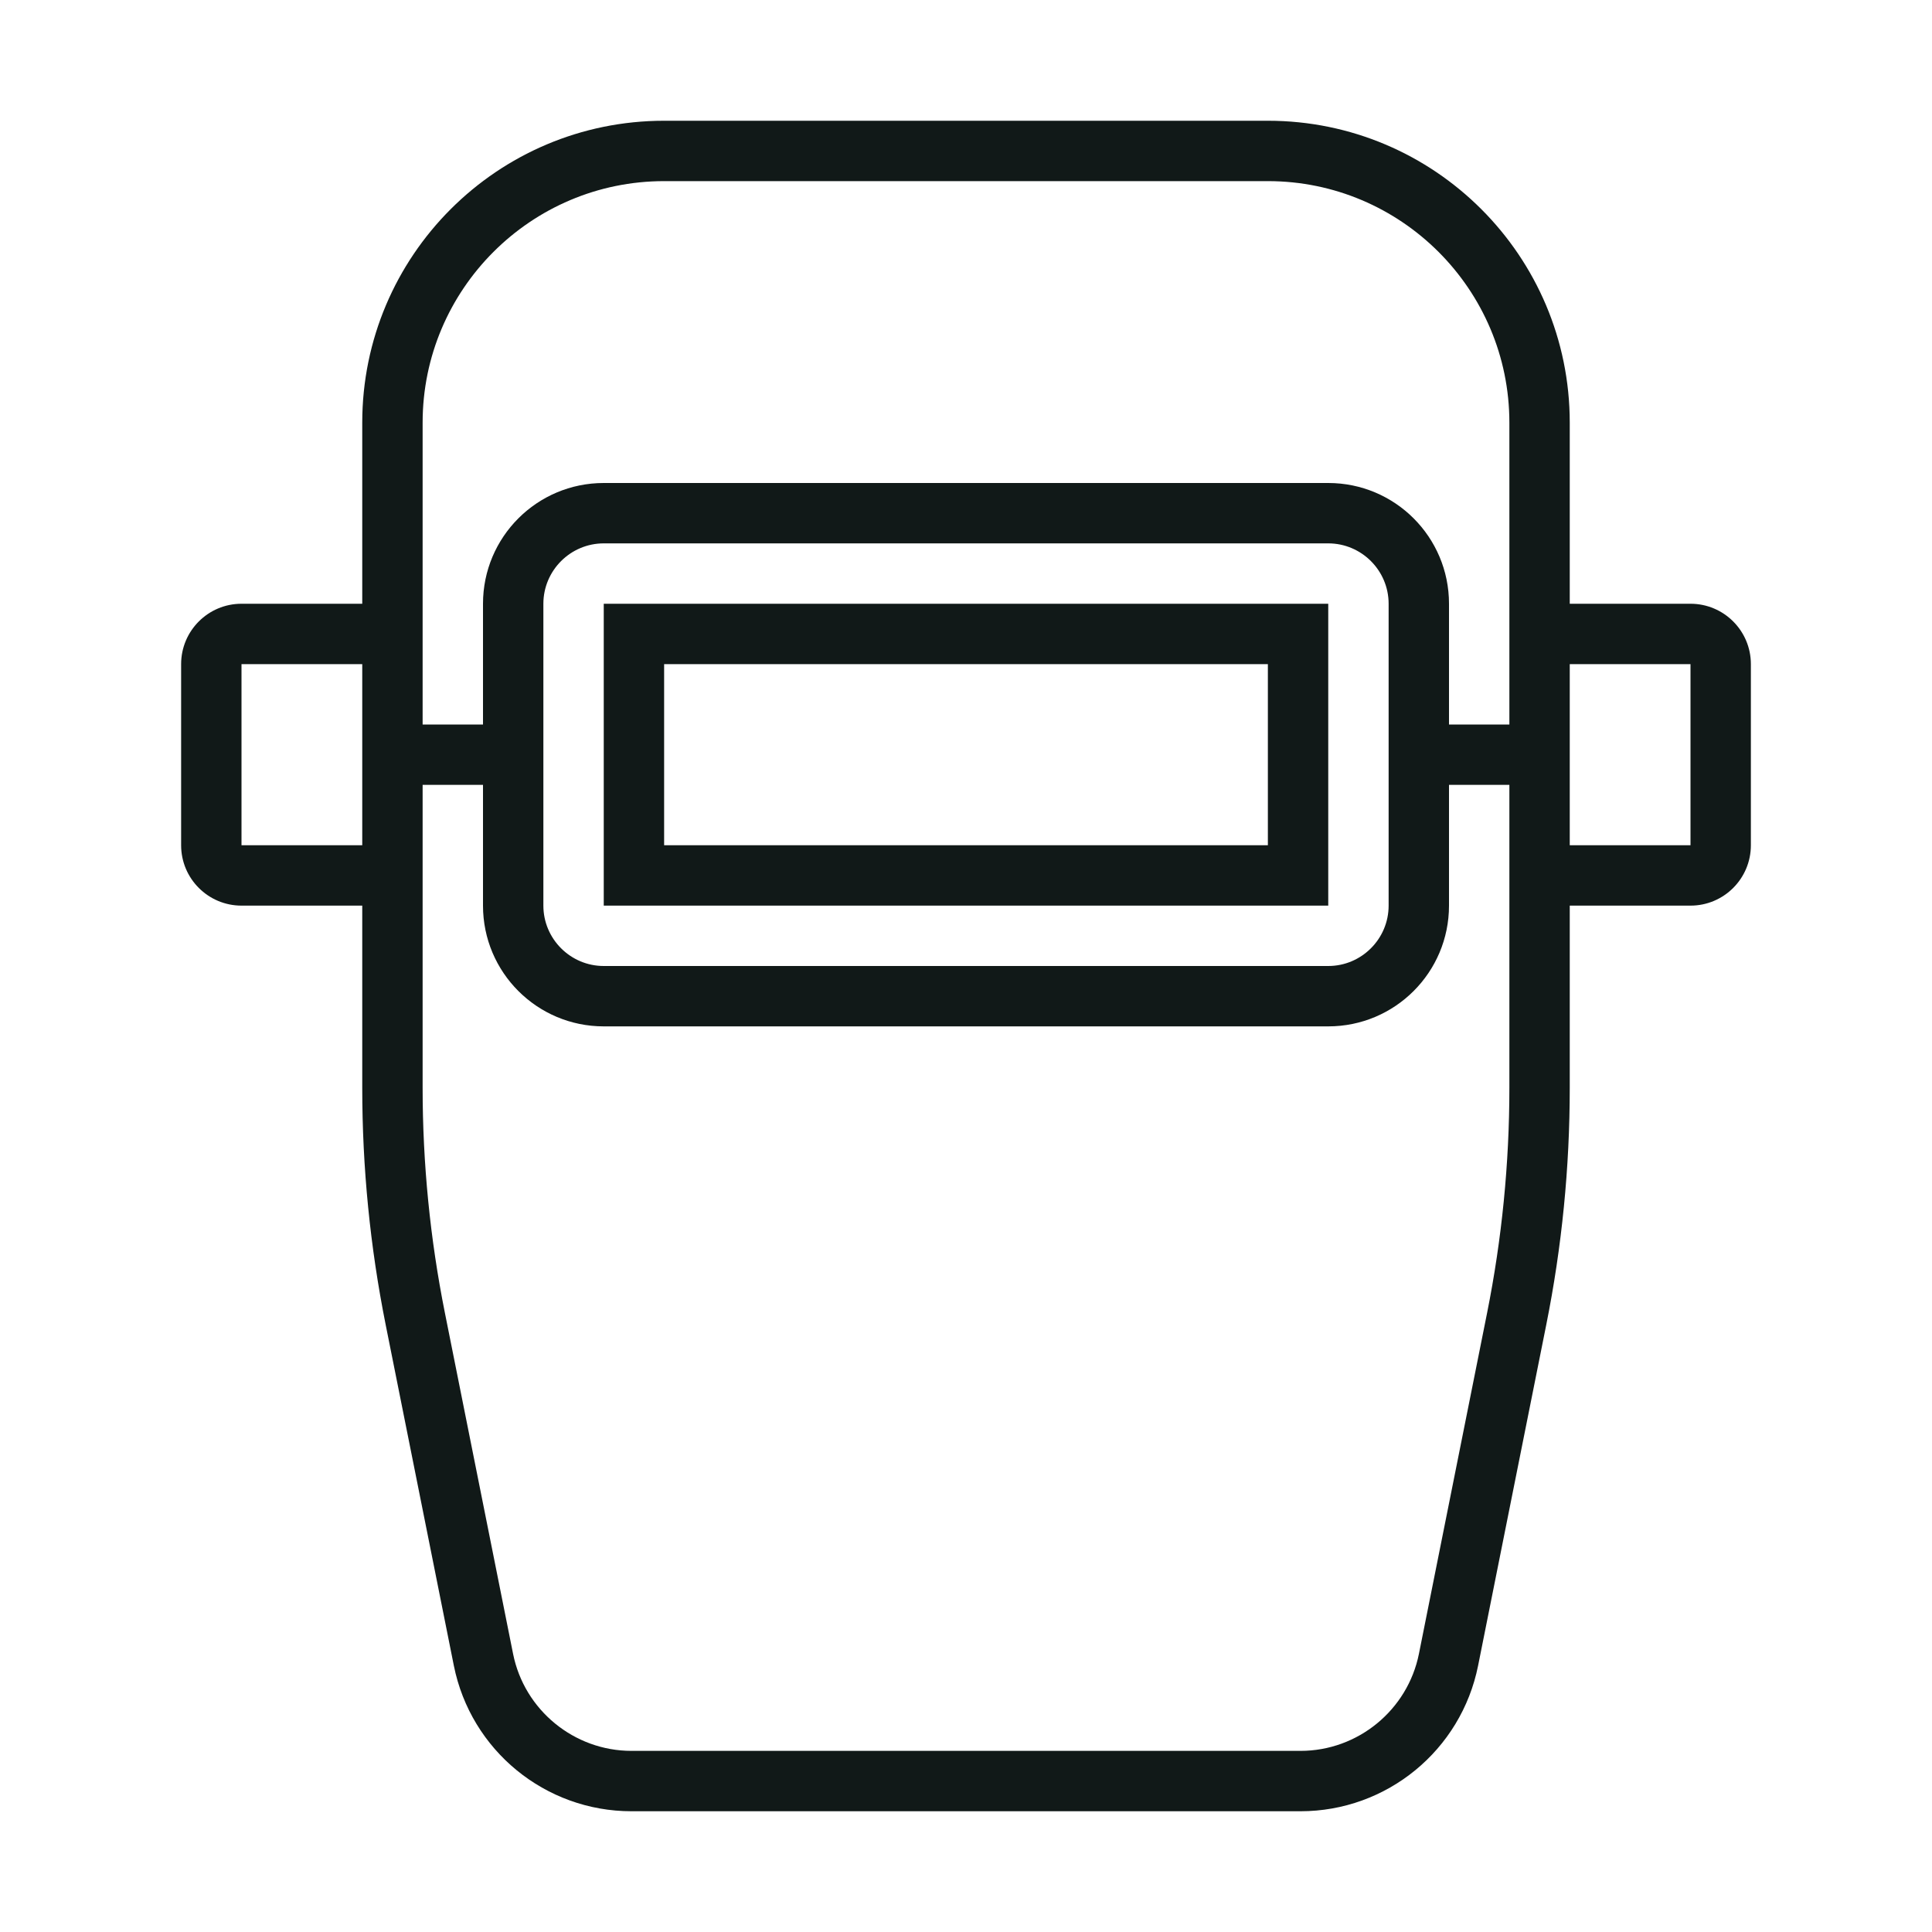 <?xml version="1.0" encoding="utf-8"?>
<svg version="1.1" id="Uploaded to svgrepo.com" xmlns="http://www.w3.org/2000/svg" xmlns:xlink="http://www.w3.org/1999/xlink" 
	 width="800px" height="800px" viewBox="0 0 32 32" xml:space="preserve">
<style type="text/css">
	.feather_een{fill:#111918;}
	.st0{fill:#0B1719;}
</style>
<path class="feather_een" d="M28,10h-2V7c0-2.761-2.239-5-5-5H11C8.239,2,6,4.239,6,7v3H4c-0.552,0-1,0.448-1,1v3
	c0,0.552,0.448,1,1,1h2v3.02c0,1.317,0.13,2.631,0.388,3.922l1.129,5.646C7.798,28.991,9.029,30,10.459,30h11.081
	c1.43,0,2.661-1.009,2.942-2.412l1.129-5.646C25.87,20.65,26,19.337,26,18.02V15h2c0.552,0,1-0.448,1-1v-3
	C29,10.448,28.552,10,28,10z M7,7c0-2.206,1.794-4,4-4h10c2.206,0,4,1.794,4,4v5h-1v-2c0-1.105-0.895-2-2-2H10c-1.105,0-2,0.895-2,2
	v2H7V7z M23,10v5c0,0.551-0.449,1-1,1H10c-0.551,0-1-0.449-1-1v-5c0-0.551,0.449-1,1-1h12C22.551,9,23,9.449,23,10z M4,14v-3h2v3H4z
	 M25,18.02c0,1.248-0.124,2.502-0.369,3.726l-1.129,5.646C23.315,28.324,22.491,29,21.541,29H10.459
	c-0.95,0-1.775-0.676-1.961-1.608l-1.129-5.646C7.124,20.522,7,19.268,7,18.02V13h1v2c0,1.105,0.895,2,2,2h12c1.105,0,2-0.895,2-2
	v-2h1V18.02z M28,14h-2v-3h2V14z M10,15h12v-5H10V15z M11,11h10v3H11V11z"/>
</svg>